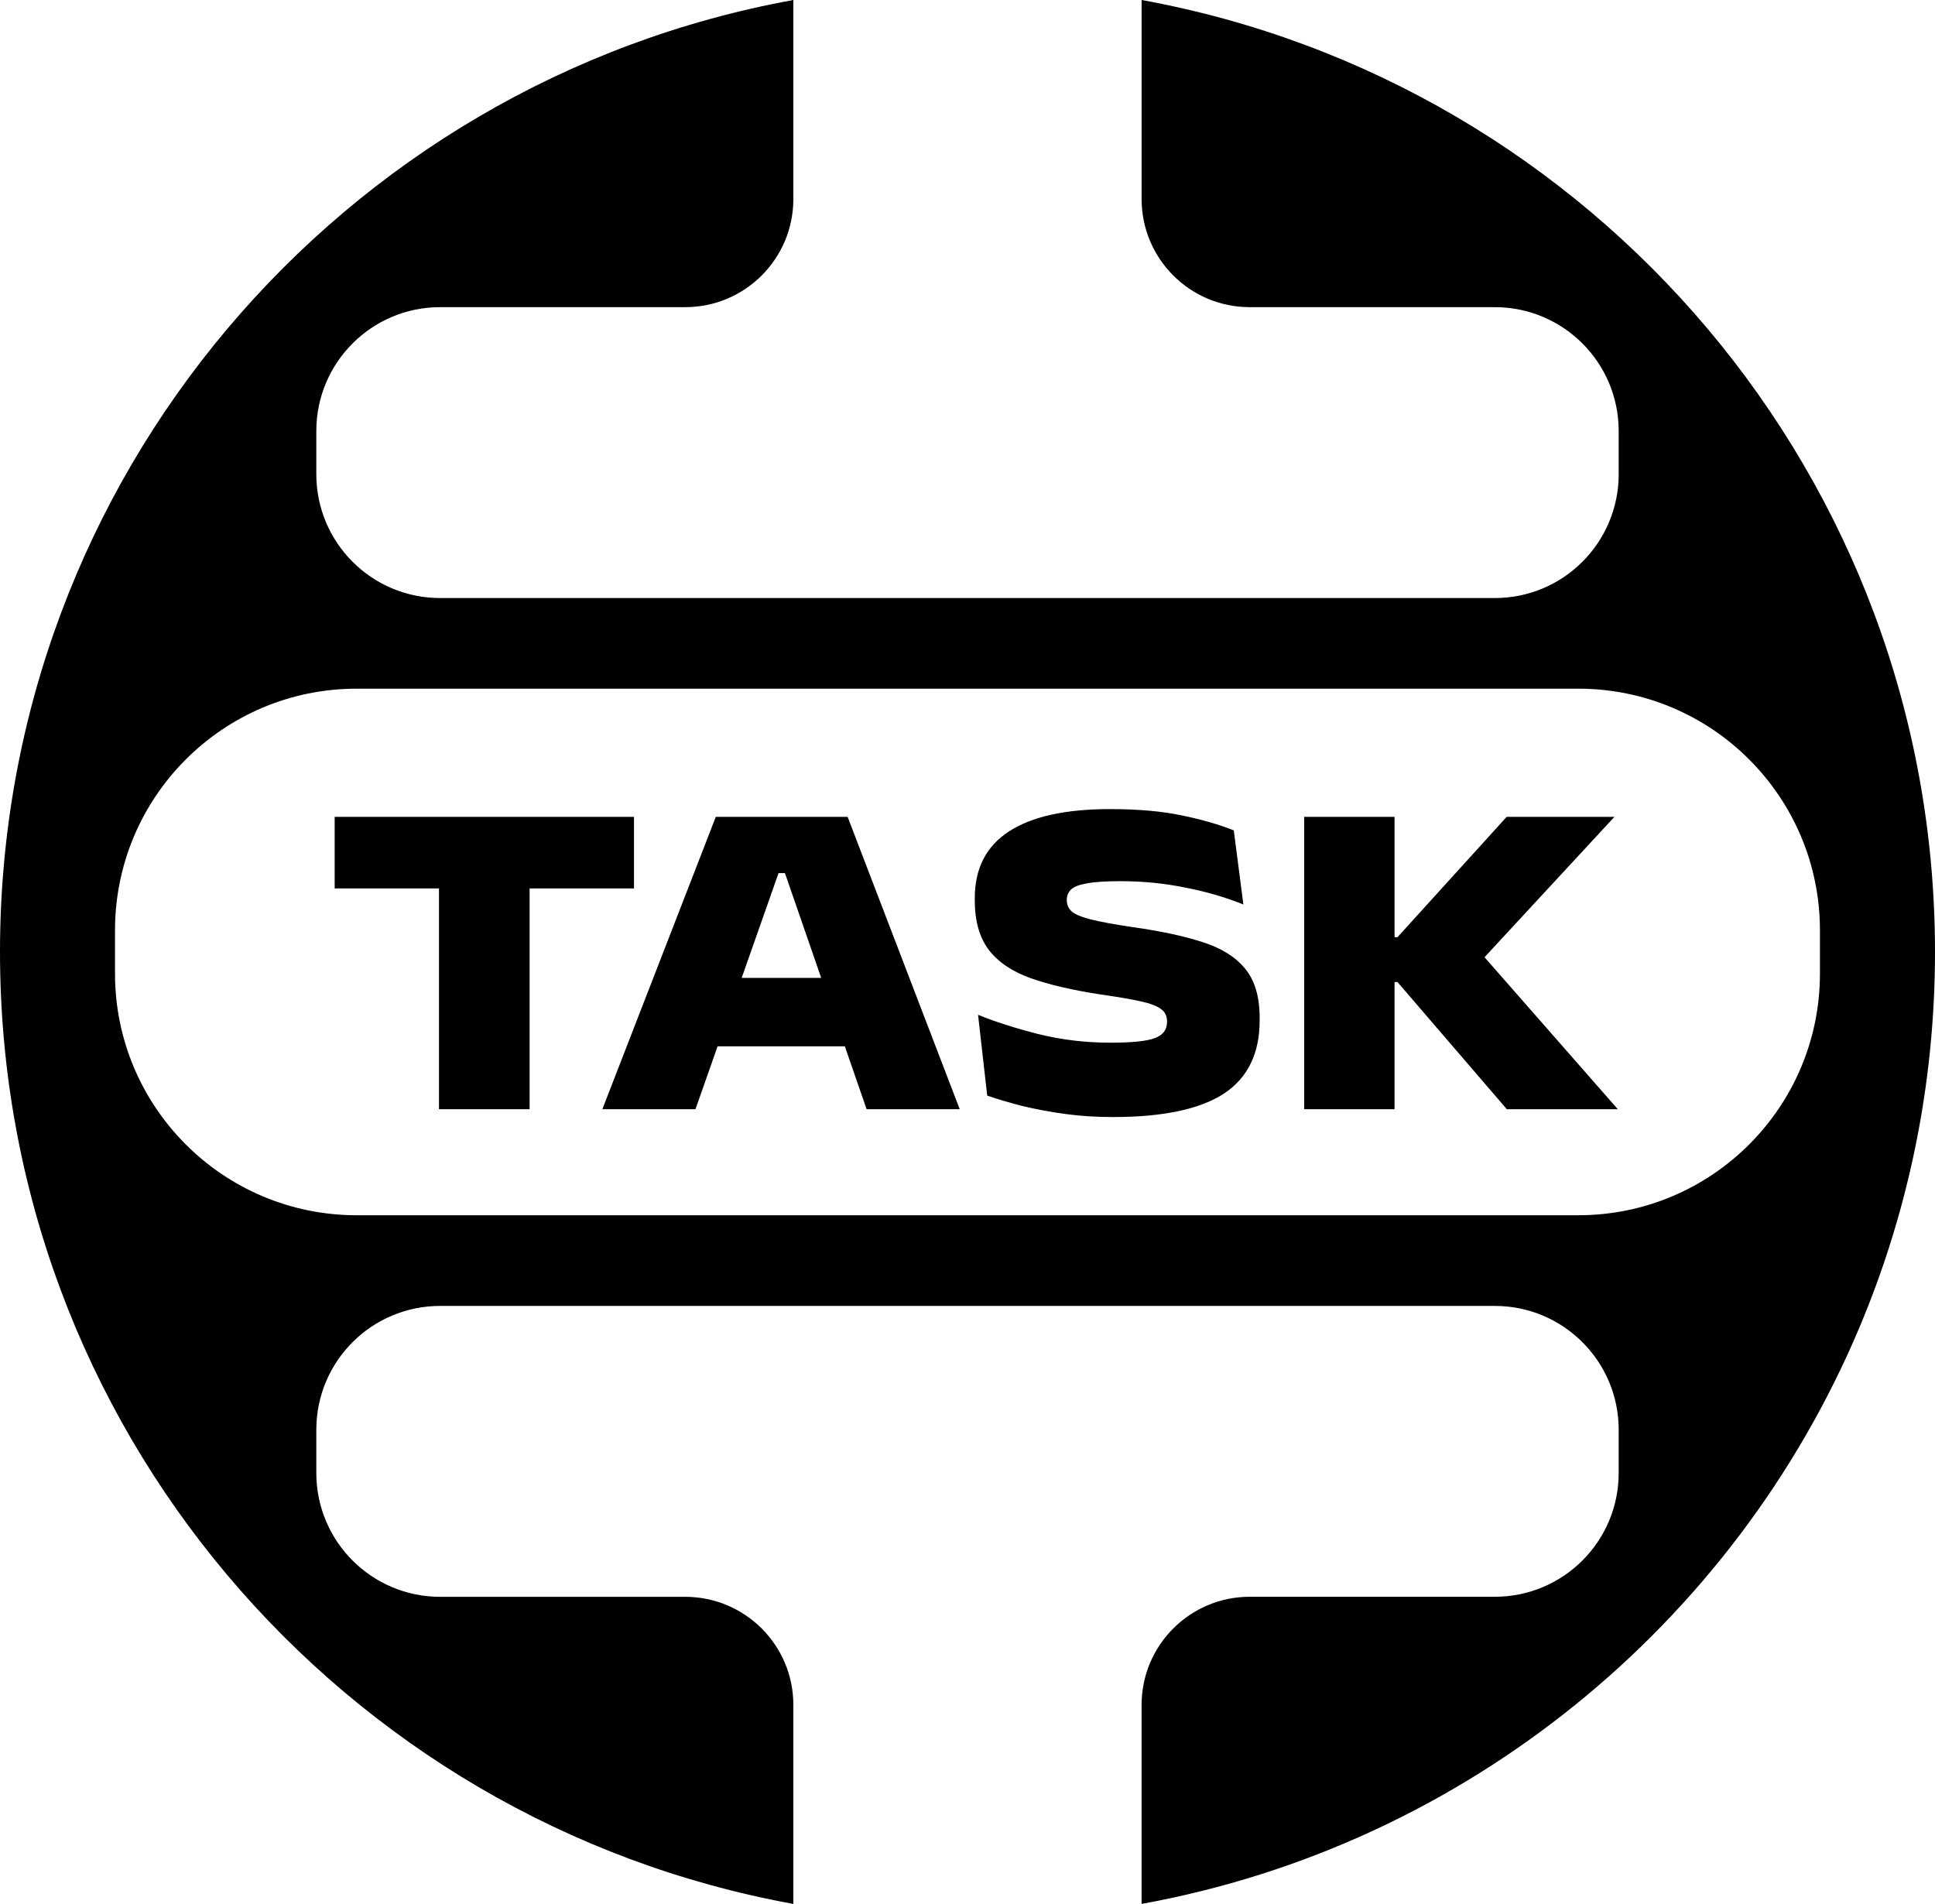 <?xml version="1.0" encoding="UTF-8"?>
<svg id="Layer_2" data-name="Layer 2" xmlns="http://www.w3.org/2000/svg" viewBox="0 0 389 382.76">
  <g id="Layer_1-2" data-name="Layer 1">
    <path d="M229.5,0V40.01c0,12.01,9.73,21.74,21.74,21.74h49.27c13.75,0,24.9,11.15,24.9,24.9v8.68c0,13.75-11.15,24.9-24.9,24.9H88.48c-13.75,0-24.89-11.15-24.89-24.9v-8.68c0-13.75,11.14-24.9,24.89-24.9h49.28c12,0,21.73-9.73,21.73-21.74V0C68.78,16.49,0,95.9,0,191.38s68.78,174.89,159.49,191.38v-40.01c0-12-9.73-21.73-21.73-21.73h-49.28c-13.75,0-24.89-11.15-24.89-24.9v-8.69c0-13.75,11.14-24.89,24.89-24.89h212.03c13.75,0,24.9,11.14,24.9,24.89v8.69c0,13.75-11.15,24.89-24.9,24.89h-49.27c-12.01,0-21.74,9.74-21.74,21.74v40.01c65.2-11.85,119.07-56.2,144.21-115.66,9.84-23.27,15.29-48.86,15.29-75.72C389,95.9,320.21,16.49,229.5,0Zm136.37,195.72c0,26.84-21.75,48.59-48.58,48.59H71.7c-26.83,0-48.58-21.75-48.58-48.59v-8.68c0-26.84,21.75-48.59,48.58-48.59h245.59c26.83,0,48.58,21.75,48.58,48.59v8.68Zm-238.42-31.5v14.39h-20.98v44.39h-18.22v-44.39h-20.97v-14.39h60.17Zm42.95,0h-26.5l-22.81,58.78h18.72l4.45-12.65h25.58l4.38,12.65h18.72l-22.54-58.78Zm-21.3,32.38l7.41-21.07h1.29l7.29,21.07h-15.99Zm74.67,27.97c-3.43,0-6.7-.21-9.8-.64-3.07-.43-5.92-.97-8.56-1.61-2.61-.68-4.92-1.36-6.95-2.07l-1.84-16.24c3.37,1.38,7.39,2.67,12.05,3.86,4.69,1.17,9.55,1.75,14.58,1.75,4.32,0,7.3-.31,8.92-.92s2.44-1.69,2.44-3.22v-.18c0-1.04-.4-1.85-1.2-2.44-.8-.61-2.18-1.14-4.14-1.56-1.93-.43-4.62-.89-8.05-1.38-5.61-.86-10.29-1.95-14.03-3.27-3.74-1.35-6.55-3.25-8.42-5.7-1.87-2.48-2.81-5.8-2.81-9.94v-.41c0-5.98,2.28-10.46,6.85-13.43,4.6-3.01,11.38-4.51,20.33-4.51,5.52,0,10.29,.41,14.31,1.24,4.05,.83,7.57,1.84,10.58,3.04l1.93,14.9c-3.56-1.44-7.45-2.58-11.68-3.4-4.2-.86-8.54-1.29-13.02-1.29-3,0-5.29,.15-6.85,.46-1.56,.28-2.62,.7-3.17,1.29-.52,.55-.78,1.23-.78,2.02v.05c0,.89,.32,1.64,.97,2.25,.64,.58,1.92,1.12,3.82,1.61,1.93,.49,4.75,1.01,8.46,1.56,5.52,.77,10.18,1.76,13.98,2.99,3.8,1.2,6.67,2.98,8.6,5.34,1.96,2.36,2.94,5.66,2.94,9.89v.55c0,6.66-2.41,11.56-7.22,14.72-4.82,3.13-12.24,4.69-22.26,4.69Zm101.47-1.57h-22.31l-21.99-25.57h-.59v25.57h-18.17v-58.78h18.17v24.19h.59l21.95-24.19h21.66l-26.11,28.22,26.8,30.56Z"/>
  </g>
</svg>